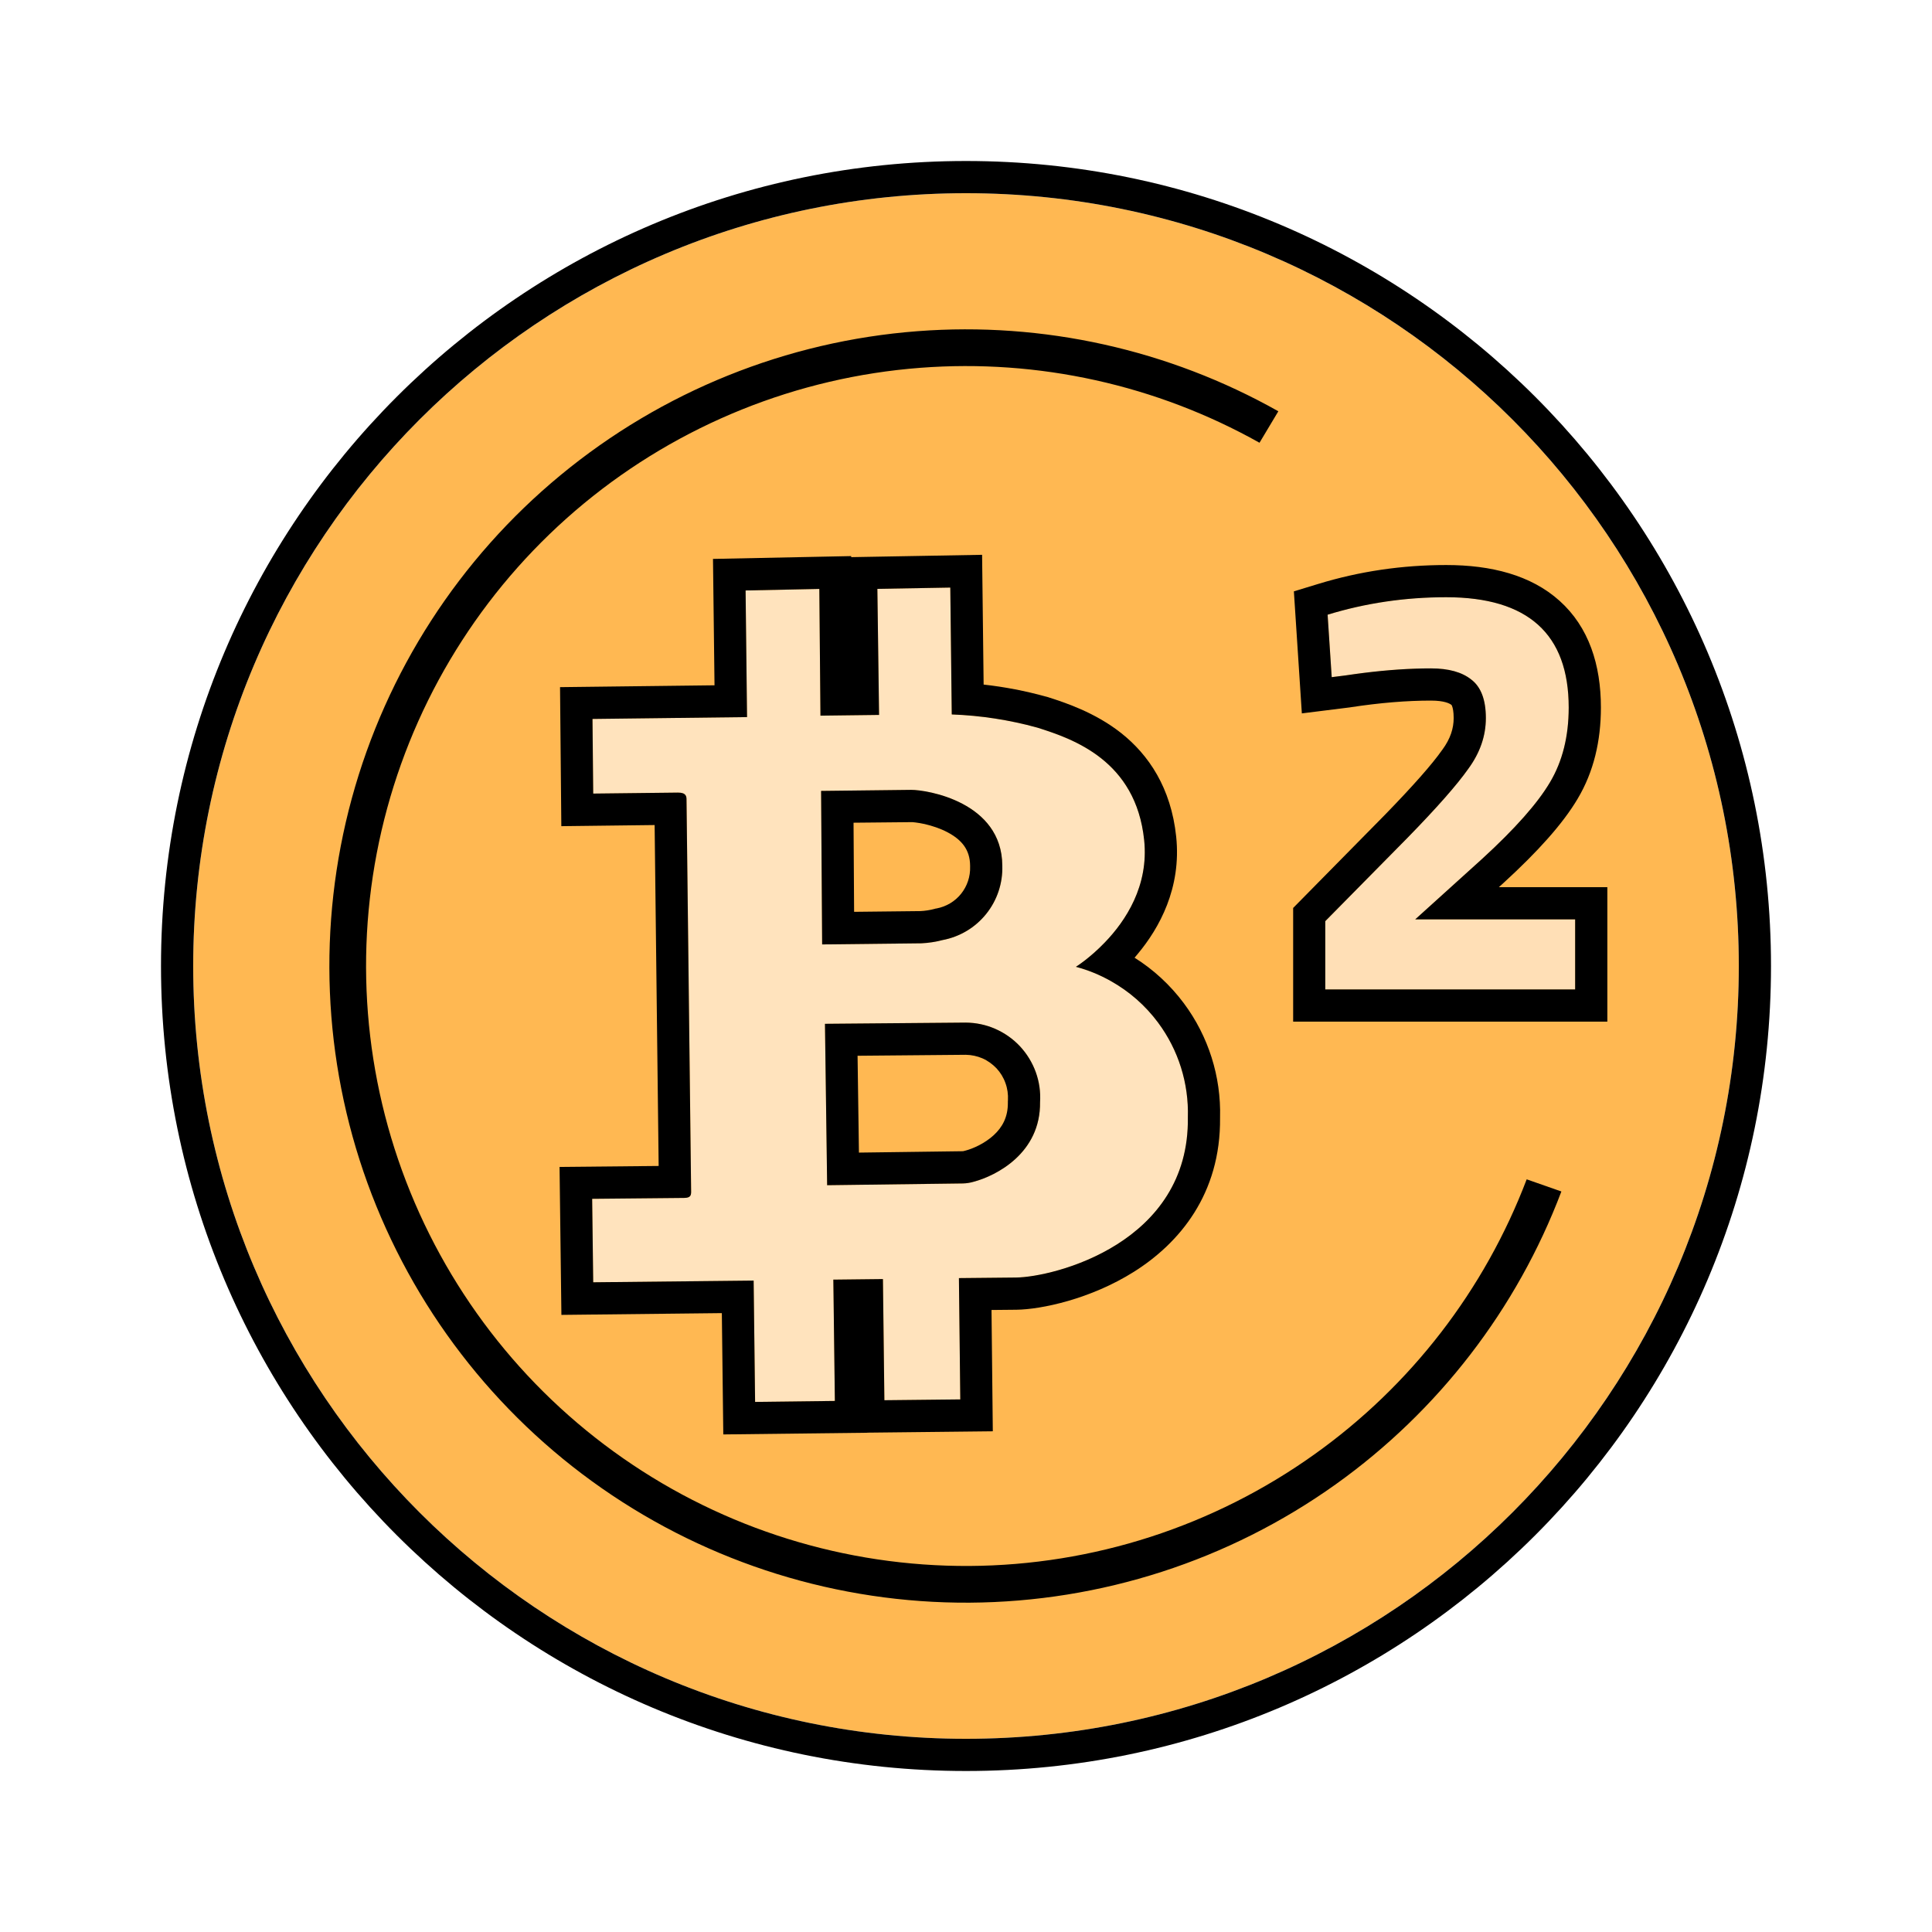 <svg width="24" height="24" viewBox="0 0 24 24" fill="none" xmlns="http://www.w3.org/2000/svg">
<g clip-path="url(#clip0_12275_21121)">
<path d="M21.6 12C21.6 17.302 17.302 21.6 12 21.6C6.698 21.6 2.4 17.302 2.4 12C2.4 6.698 6.698 2.4 12 2.4C17.302 2.4 21.6 6.698 21.6 12Z" fill="#FFB852"/>
<path fill-rule="evenodd" clip-rule="evenodd" d="M22 12C22 17.523 17.523 22 12 22C6.477 22 2 17.523 2 12C2 6.477 6.477 2 12 2C17.523 2 22 6.477 22 12ZM12 21.6C17.302 21.6 21.6 17.302 21.6 12C21.6 6.698 17.302 2.4 12 2.4C6.698 2.4 2.4 6.698 2.4 12C2.4 17.302 6.698 21.6 12 21.6Z" fill="black"/>
<path d="M8.586 14.779C8.587 14.843 8.588 14.88 8.5 14.881L7.356 14.893L7.369 15.93L9.362 15.908L9.381 17.415L10.371 17.403L10.353 15.896L10.969 15.89L10.987 17.395L11.929 17.384L11.913 15.877L12.621 15.87C13.093 15.864 14.779 15.444 14.756 13.881C14.769 13.458 14.639 13.043 14.386 12.703C14.134 12.363 13.774 12.119 13.365 12.01C13.365 12.01 14.317 11.422 14.214 10.435C14.11 9.449 13.334 9.181 12.887 9.039C12.54 8.944 12.183 8.889 11.824 8.875L11.805 7.299L10.899 7.315L10.92 8.881L10.192 8.891L10.178 7.316L9.262 7.335L9.28 8.908L7.361 8.931L7.369 9.859L8.422 9.846C8.528 9.845 8.528 9.898 8.529 9.933L8.586 14.779ZM10.2 9.825L11.319 9.813C11.511 9.811 12.447 9.96 12.451 10.753C12.458 10.971 12.388 11.184 12.251 11.353C12.115 11.523 11.923 11.638 11.709 11.678C11.623 11.701 11.535 11.714 11.447 11.718L10.213 11.732L10.2 9.825ZM10.248 12.719L11.997 12.703C12.124 12.704 12.249 12.73 12.365 12.781C12.481 12.832 12.585 12.906 12.671 12.998C12.758 13.091 12.824 13.2 12.867 13.319C12.91 13.438 12.928 13.565 12.92 13.691C12.928 14.322 12.381 14.605 12.093 14.681C12.051 14.693 12.007 14.7 11.963 14.702L10.276 14.723L10.248 12.719Z" fill="#FFE3BD"/>
<path fill-rule="evenodd" clip-rule="evenodd" d="M8.182 14.484L6.951 14.496L6.974 16.334L8.967 16.312L8.985 17.819L10.776 17.798L10.776 17.797L12.333 17.78L12.317 16.273L12.625 16.27H12.627C12.932 16.266 13.544 16.14 14.087 15.798C14.647 15.445 15.166 14.836 15.156 13.884C15.17 13.374 15.012 12.874 14.707 12.464C14.538 12.237 14.33 12.045 14.094 11.897C14.108 11.881 14.121 11.865 14.135 11.848C14.4 11.53 14.678 11.032 14.611 10.393C14.547 9.785 14.268 9.376 13.927 9.106C13.601 8.849 13.232 8.728 13.008 8.657L13 8.655L12.992 8.653C12.739 8.583 12.48 8.533 12.219 8.504L12.2 6.892L10.574 6.921L10.574 6.908L8.857 6.943L8.876 8.513L6.957 8.536L6.973 10.263L8.132 10.249L8.182 14.484ZM9.28 8.908L7.36 8.931L7.369 9.858L8.421 9.846C8.527 9.845 8.528 9.898 8.528 9.933L8.585 14.779V14.779C8.587 14.843 8.587 14.88 8.499 14.881L7.356 14.892L7.369 15.929L9.362 15.908L9.38 17.415L10.371 17.403L10.352 15.896L10.968 15.889L10.986 17.394L11.929 17.384L11.912 15.877L12.621 15.87C13.093 15.864 14.778 15.444 14.756 13.881C14.769 13.458 14.639 13.043 14.386 12.703C14.227 12.489 14.026 12.314 13.797 12.186C13.662 12.11 13.517 12.05 13.365 12.01C13.365 12.01 13.535 11.905 13.724 11.708C13.982 11.441 14.273 11.004 14.213 10.435C14.11 9.448 13.334 9.18 12.887 9.039C12.54 8.943 12.183 8.888 11.823 8.875L11.805 7.299L10.899 7.315L10.92 8.881L10.192 8.89L10.178 7.316L9.262 7.335L9.28 8.908ZM12.451 10.753C12.447 9.96 11.511 9.811 11.319 9.812L10.2 9.825L10.213 11.732L11.447 11.718C11.535 11.714 11.623 11.7 11.708 11.678C11.922 11.638 12.115 11.523 12.251 11.353C12.387 11.184 12.458 10.971 12.451 10.753ZM11.434 11.318C11.493 11.315 11.551 11.306 11.608 11.291L11.621 11.287L11.635 11.285C11.755 11.262 11.863 11.198 11.939 11.103C12.015 11.008 12.055 10.888 12.051 10.767L12.051 10.761L12.051 10.755C12.05 10.554 11.946 10.432 11.769 10.338C11.678 10.29 11.577 10.258 11.488 10.237C11.443 10.227 11.404 10.221 11.373 10.217C11.358 10.215 11.345 10.214 11.336 10.213C11.327 10.213 11.323 10.213 11.322 10.213C11.322 10.213 11.322 10.213 11.322 10.213L10.603 10.22L10.61 11.327L11.434 11.318ZM12.92 13.691C12.928 13.565 12.91 13.438 12.867 13.319C12.824 13.2 12.757 13.091 12.671 12.998C12.585 12.906 12.48 12.832 12.364 12.781C12.248 12.73 12.123 12.704 11.997 12.703L10.248 12.718L10.275 14.723L11.963 14.701C12.007 14.7 12.05 14.693 12.092 14.681C12.38 14.605 12.928 14.322 12.92 13.691ZM11.953 14.301C11.962 14.301 11.971 14.3 11.979 14.297L11.985 14.295L11.991 14.294C12.087 14.269 12.232 14.205 12.345 14.101C12.449 14.005 12.522 13.88 12.52 13.697L12.52 13.682L12.521 13.667C12.525 13.595 12.515 13.522 12.49 13.454C12.466 13.386 12.428 13.324 12.379 13.271C12.329 13.219 12.27 13.176 12.204 13.147C12.138 13.119 12.068 13.104 11.997 13.103L10.653 13.115L10.67 14.318L11.953 14.301Z" fill="black"/>
<path d="M11.399 4.114C12.959 3.995 14.519 4.342 15.88 5.109L15.646 5.5C14.366 4.782 12.9 4.457 11.433 4.569C9.9 4.686 8.44 5.275 7.254 6.254C6.069 7.233 5.215 8.555 4.81 10.039C4.405 11.523 4.47 13.096 4.994 14.541C5.519 15.987 6.477 17.235 7.739 18.114C9.001 18.994 10.504 19.461 12.042 19.453C13.58 19.444 15.077 18.96 16.329 18.066C17.527 17.212 18.443 16.023 18.965 14.65L19.396 14.801C18.843 16.262 17.868 17.528 16.594 18.438C15.266 19.386 13.677 19.899 12.044 19.909C10.412 19.918 8.817 19.422 7.478 18.489C6.139 17.556 5.122 16.231 4.565 14.697C4.009 13.163 3.941 11.494 4.37 9.919C4.799 8.345 5.705 6.941 6.964 5.902C8.222 4.863 9.771 4.238 11.399 4.114Z" fill="black"/>
<path d="M19.567 12.291H16.463V11.443L17.486 10.406C17.848 10.034 18.1 9.749 18.24 9.55C18.385 9.352 18.457 9.142 18.457 8.92C18.457 8.692 18.397 8.533 18.276 8.441C18.16 8.349 17.994 8.303 17.776 8.303C17.452 8.303 17.099 8.332 16.717 8.39L16.543 8.412L16.492 7.636C16.966 7.491 17.457 7.418 17.964 7.418C18.98 7.418 19.487 7.875 19.487 8.789C19.487 9.147 19.41 9.456 19.255 9.717C19.101 9.978 18.82 10.295 18.414 10.667L17.58 11.421H19.567V12.291Z" fill="#FFDFB6"/>
<path fill-rule="evenodd" clip-rule="evenodd" d="M19.967 12.691H16.064V11.279L17.199 10.127L17.2 10.126C17.56 9.756 17.793 9.49 17.913 9.319L17.915 9.317L17.917 9.314C18.018 9.177 18.058 9.048 18.058 8.92C18.058 8.839 18.047 8.793 18.038 8.771C18.035 8.764 18.033 8.76 18.032 8.758L18.031 8.757L18.028 8.755C18.009 8.74 17.944 8.703 17.776 8.703C17.476 8.703 17.143 8.73 16.777 8.786L16.772 8.787L16.172 8.862L16.073 7.346L16.375 7.254C16.888 7.097 17.418 7.019 17.965 7.019C18.524 7.019 19.018 7.144 19.374 7.464C19.738 7.791 19.887 8.259 19.887 8.789C19.887 9.206 19.797 9.588 19.599 9.921C19.415 10.233 19.1 10.581 18.684 10.962L18.682 10.964L18.619 11.021H19.967V12.691ZM17.58 11.421L18.414 10.667C18.82 10.295 19.101 9.978 19.255 9.717C19.41 9.456 19.487 9.147 19.487 8.789C19.487 7.875 18.98 7.419 17.965 7.419C17.457 7.419 16.966 7.491 16.492 7.636L16.543 8.412L16.717 8.39C16.793 8.379 16.867 8.368 16.941 8.359C17.238 8.322 17.516 8.303 17.776 8.303C17.994 8.303 18.16 8.349 18.276 8.441C18.397 8.533 18.458 8.692 18.458 8.92C18.458 9.142 18.385 9.352 18.24 9.55C18.1 9.749 17.849 10.034 17.486 10.406L16.463 11.443V12.291H19.567V11.421H17.58Z" fill="black"/>
</g>
<defs>
<clipPath id="clip0_12275_21121">
<rect width="20" height="20" fill="white" transform="translate(2 2)"/>
</clipPath>
</defs>
</svg>
